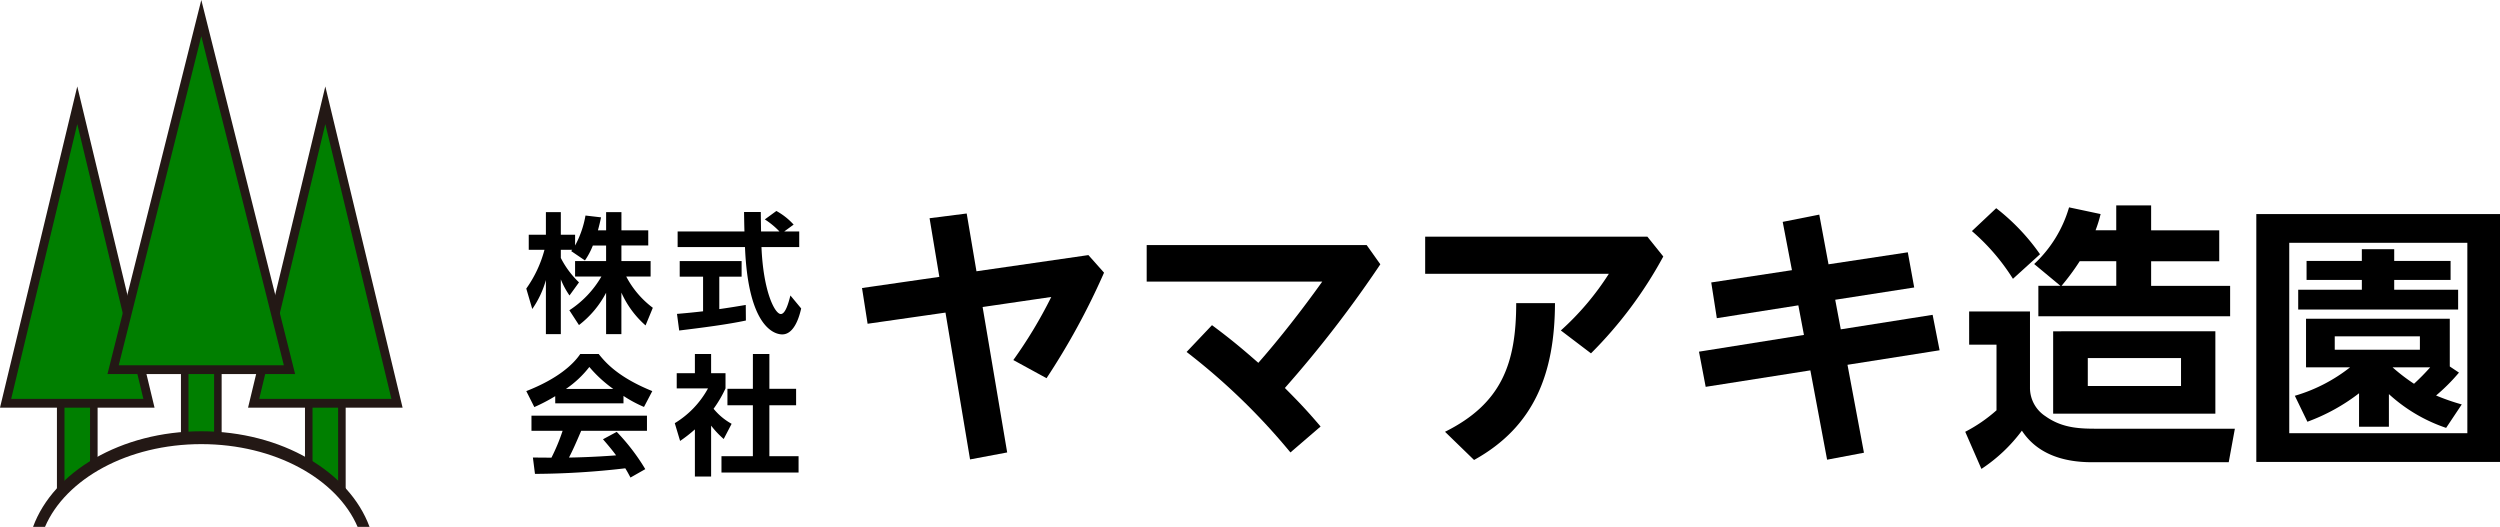 <svg id="レイヤー_1" data-name="レイヤー 1" xmlns="http://www.w3.org/2000/svg" width="351.713" height="74.119" viewBox="0 0 351.713 74.119"><defs><style>.cls-1,.cls-2{fill:#007f00;stroke:#231815;stroke-miterlimit:10;}.cls-1{stroke-width:1.062px;}.cls-2{stroke-width:1.239px;}.cls-3{fill:#231815;}</style></defs><path class="cls-1" d="M13.2,65.456V53.262H8.54V69.309"/><path class="cls-1" d="M30.651,61.11V48.433H25.988V61.11"/><path class="cls-1" d="M48.1,69.309V53.262H43.437V65.456"/><polygon class="cls-2" points="10.871 14.808 0.786 56.736 20.956 56.736 10.871 14.808"/><polygon class="cls-2" points="45.768 14.808 35.683 56.736 55.853 56.736 45.768 14.808"/><polygon class="cls-2" points="28.32 2.545 15.913 52.004 40.726 52.004 28.32 2.545"/><path class="cls-3" d="M6.333,74.119C9.221,67.381,17.971,62.482,28.32,62.482s19.1,4.9,21.987,11.637h1.68c-2.85-7.75-12.363-13.446-23.667-13.446S7.5,66.369,4.652,74.119Z"/><path d="M83.406,34.539a10.24,10.24,0,0,1-1.113,2.1l-1.936-1.315c.073-.091.11-.127.146-.182H78.9v1.15a12.65,12.65,0,0,0,2.556,3.433L80.12,41.569A11.341,11.341,0,0,1,78.9,39.305v7.7H76.8V39.4a13.467,13.467,0,0,1-1.917,4.071L74.04,40.6A16.808,16.808,0,0,0,76.6,35.142H74.387V33.024H76.8V29.847h2.1v3.177h2.008v1.515a13.7,13.7,0,0,0,1.461-4.217l2.191.256c-.11.511-.2.931-.439,1.825h1.151V29.847h2.154V32.4H91.2v2.136H87.423V36.73h4.108V38.9H88.1a13.031,13.031,0,0,0,3.742,4.4l-1.022,2.483a13.4,13.4,0,0,1-3.4-4.619v5.842H85.269V41.185a13.734,13.734,0,0,1-3.816,4.546L80.1,43.65A14.008,14.008,0,0,0,84.611,38.9H80.905V36.73h4.364V34.539Z"/><path d="M95.242,44.161c1.059-.091,2.081-.182,3.67-.365V38.921H95.625V36.73h8.709v2.191h-3.14v4.565c1.552-.22,2.739-.42,3.724-.585l.018,2.191c-2.556.548-6.043,1-9.384,1.406Zm15.081-11.593h2.117v2.19h-5.312c.255,6.263,1.88,9.421,2.72,9.421.657,0,1.095-1.588,1.351-2.61l1.515,1.825c-.183.8-.858,3.652-2.665,3.652-.968,0-4.784-.822-5.24-12.288H95.333v-2.19h9.4c-.019-.512-.055-2.356-.055-2.739h2.355c0,.292.018,1.57.037,2.739h2.592a11.135,11.135,0,0,0-2.063-1.7l1.625-1.187a9.375,9.375,0,0,1,2.428,1.917Z"/><path d="M78.111,55.735a25.2,25.2,0,0,1-2.939,1.534L74.04,55.023c4.437-1.734,6.609-3.761,7.595-5.221h2.593c.986,1.241,2.775,3.286,7.54,5.221L90.6,57.251A17.892,17.892,0,0,1,87.715,55.7V56.74h-9.6ZM88.7,67.183c-.2-.365-.329-.639-.73-1.3a113.2,113.2,0,0,1-12.708.785l-.292-2.3c.238,0,2.191.019,2.611.019a27.189,27.189,0,0,0,1.57-3.78H74.77V58.474H91.019V60.61H81.763c-.694,1.625-1.15,2.666-1.716,3.761.584,0,3.633-.073,6.627-.31-.4-.548-.876-1.15-1.844-2.264l1.935-1.041A29.059,29.059,0,0,1,90.782,66Zm-2.428-12.47a18.158,18.158,0,0,1-3.36-3.086,14.523,14.523,0,0,1-3.286,3.086Z"/><path d="M100.043,67.037H97.761V60.409a20.032,20.032,0,0,1-2.081,1.625l-.749-2.5a12.992,12.992,0,0,0,4.674-4.893h-4.4V52.5h2.556V49.8h2.282v2.7h2.027V54.64a16.952,16.952,0,0,1-1.68,2.866,8.686,8.686,0,0,0,2.538,2.118l-1.114,2.136a12.941,12.941,0,0,1-1.771-1.88ZM105.922,49.8h2.319V54.7H112v2.318h-3.761v7.158h4.108v2.3H101.5v-2.3h4.418V57.013h-3.578V54.7h3.578Z"/><path d="M122.059,45.548l-.786-5.027,10.878-1.57L130.777,30.7,136,30.036l1.374,8.129,15.748-2.278,2.2,2.474a99.706,99.706,0,0,1-8.09,14.845l-4.673-2.553a64.016,64.016,0,0,0,5.34-8.875l-9.66,1.414,3.456,20.46-5.223.982-3.456-20.657Z"/><path d="M181.545,63.652a90.175,90.175,0,0,0-14.608-14.138l3.573-3.769c2.474,1.845,3.967,3.062,6.519,5.3,2.907-3.3,6.165-7.461,8.993-11.428h-24.7V34.474h30.945l1.924,2.709a164.156,164.156,0,0,1-13.43,17.4c2.12,2.121,3.22,3.3,5.026,5.42Z"/><path d="M231.764,33.3,234,36.084a58.587,58.587,0,0,1-10.172,13.627l-4.24-3.22a38.458,38.458,0,0,0,6.753-7.972H200.5V33.3Zm-13,9.347C218.727,52.46,215.9,60,207.378,64.712l-4.086-3.966c7.972-3.967,10.015-9.622,10.015-18.1Z"/><path d="M271.891,44.291l.981,4.988-12.958,2.042,2.316,12.37-5.184.981L254.69,52.106l-14.726,2.317-.943-4.948,14.766-2.356L253,42.956l-11.468,1.807-.785-5.027L252.1,38.008l-1.3-6.794,5.145-1.021,1.3,6.99L268.4,35.495l.9,4.948-11.113,1.728.785,4.162Z"/><path d="M277.028,43.82h8.561V54.658a4.753,4.753,0,0,0,2.16,3.888c2.473,1.768,5.027,1.768,7.54,1.768h19.124l-.864,4.712H294.268c-4.359,0-7.815-1.374-9.818-4.438a22.427,22.427,0,0,1-5.694,5.38l-2.277-5.222a21.326,21.326,0,0,0,4.4-3.024V48.493h-3.848Zm3.809-14.53A29.657,29.657,0,0,1,287,35.769l-3.809,3.456a29.449,29.449,0,0,0-5.773-6.715Zm9.032,10.917-3.691-3.063a17.563,17.563,0,0,0,4.908-7.972l4.438.943a18.34,18.34,0,0,1-.707,2.278h2.907V28.9h4.908v3.5h9.582v4.358h-9.582v3.456h11.114v4.281H286.767V40.207Zm21.8,6.4V58.193H288.848V46.609Zm-13.941-6.4V36.751h-5.146a32.309,32.309,0,0,1-2.552,3.456Zm-4.006,10.171v3.927h13.116V50.378Z"/><path d="M351.713,64.987H317.43V30.115h34.283Zm-4.594-30.828H322.064V60.942h25.055ZM345.94,52.42a26.468,26.468,0,0,1-3.22,3.22,30.072,30.072,0,0,0,3.613,1.257l-2.2,3.3a22.656,22.656,0,0,1-8.05-4.752v4.595h-4.2V55.326a27.16,27.16,0,0,1-7.265,4.006L322.85,55.68a22.91,22.91,0,0,0,7.774-4.006h-6.2V44.841h20.224v6.715Zm-1.179-13.037h-7.932v1.374h8.994v2.788h-22.5V40.757h8.954V39.383H324.5V36.712h7.775V35.063h4.555v1.649h7.932Zm-4.318,7.932H328.464V49.2h11.979Zm-3.85,4.359a25.8,25.8,0,0,0,3.024,2.317,31.522,31.522,0,0,0,2.278-2.317Z"/></svg>